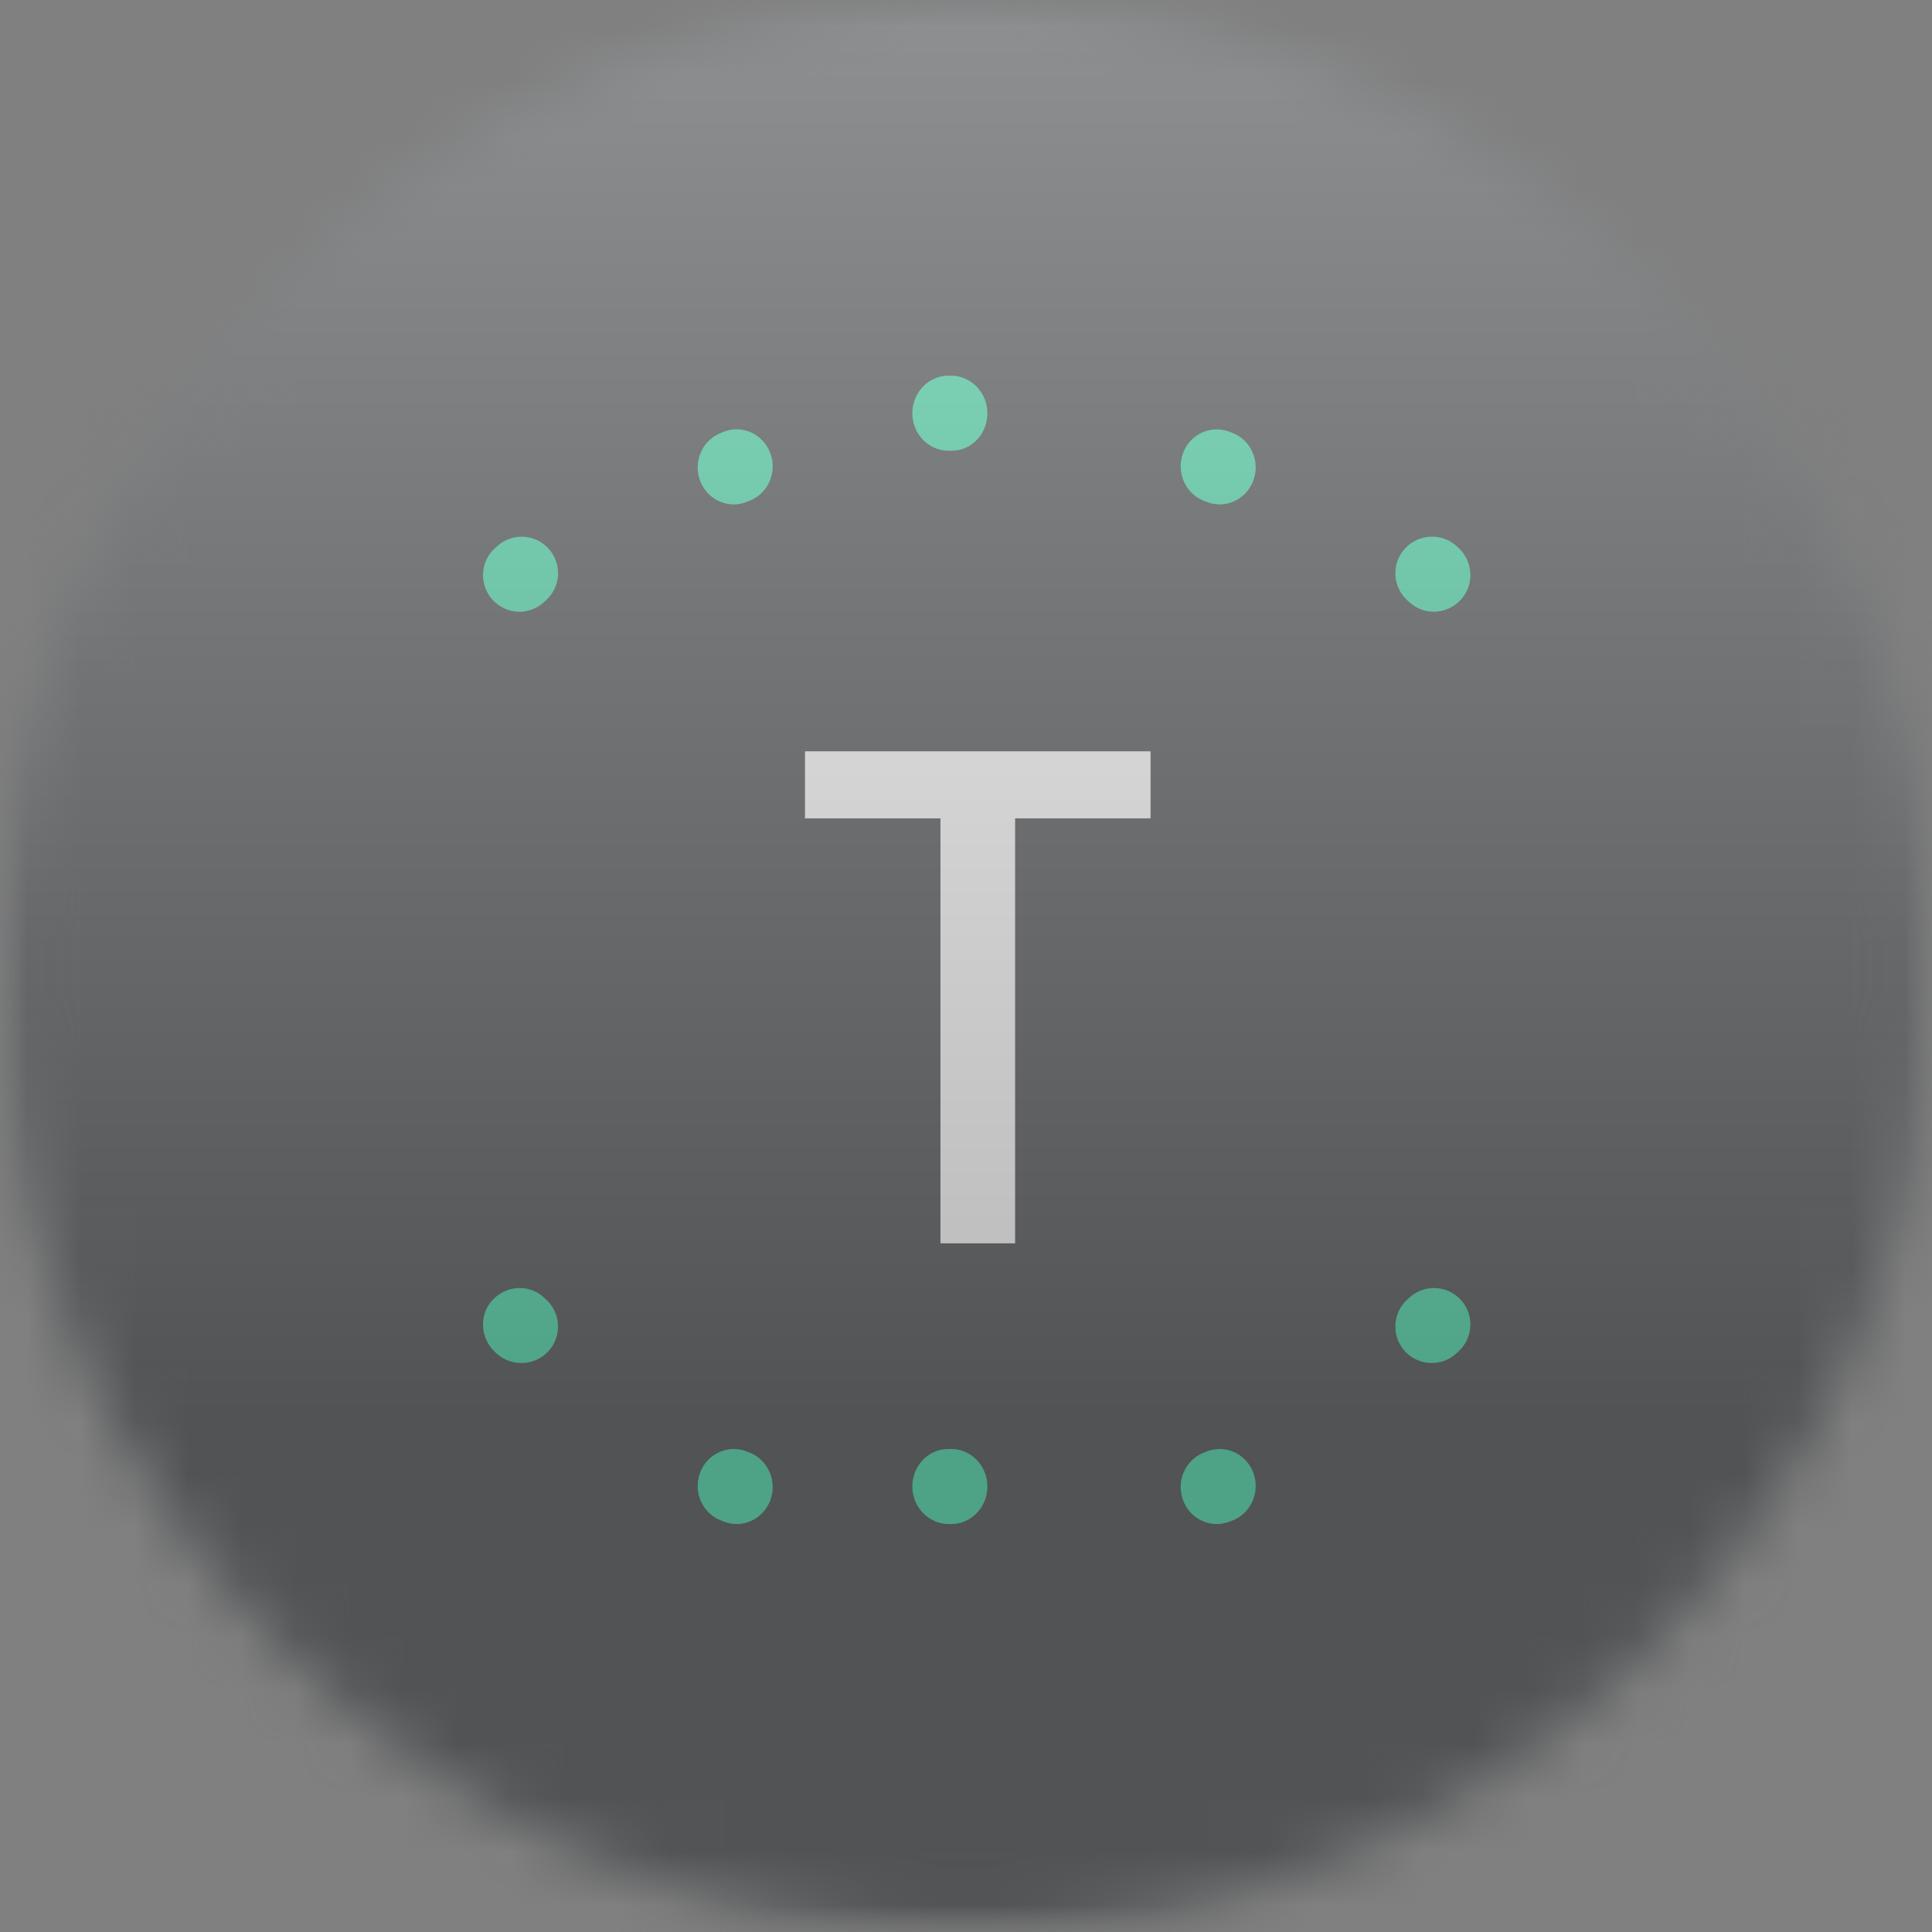 <svg width="36" height="36" viewBox="0 0 36 36" fill="none" xmlns="http://www.w3.org/2000/svg">
<rect x="0" y="0" width="36" height="36" fill="#808080" stroke="none"/>
<g clip-path="url(#clip0_10_3975)">
<mask id="mask0_10_3975" style="mask-type:luminance" maskUnits="userSpaceOnUse" x="0" y="0" width="36" height="36">
<path d="M36 0H0V36H36V0Z" fill="white"/>
</mask>
<g mask="url(#mask0_10_3975)">
<mask id="mask1_10_3975" style="mask-type:luminance" maskUnits="userSpaceOnUse" x="0" y="0" width="36" height="36">
<path d="M36 18C36 8.059 27.941 0 18 0C8.059 0 0 8.059 0 18C0 27.941 8.059 36 18 36C27.941 36 36 27.941 36 18Z" fill="white"/>
</mask>
<g mask="url(#mask1_10_3975)">
<path d="M36 0H0V36H36V0Z" fill="#313538"/>
<path fill-rule="evenodd" clip-rule="evenodd" d="M18.915 15.249V23.168H17.524V15.249H15V14H21.439V15.249H18.915Z" fill="white"/>
<path fill-rule="evenodd" clip-rule="evenodd" d="M26.72 24C26.903 24 27.085 24.074 27.219 24.22C27.473 24.496 27.455 24.925 27.18 25.18L27.138 25.218C26.862 25.474 26.434 25.455 26.179 25.179C25.926 24.902 25.943 24.473 26.219 24.218L26.261 24.18C26.391 24.059 26.556 24 26.72 24Z" fill="#2AD39B"/>
<path fill-rule="evenodd" clip-rule="evenodd" d="M9.683 24C9.844 24 10.005 24.057 10.134 24.175L10.152 24.192L10.174 24.212C10.453 24.465 10.475 24.895 10.222 25.175C9.968 25.454 9.535 25.475 9.255 25.222L9.226 25.195C8.948 24.94 8.921 24.502 9.176 24.225C9.313 24.077 9.498 24 9.683 24Z" fill="#2AD39B"/>
<path fill-rule="evenodd" clip-rule="evenodd" d="M22.725 27C22.996 27 23.25 27.166 23.353 27.44C23.487 27.795 23.315 28.194 22.969 28.331L22.91 28.354C22.561 28.488 22.174 28.308 22.044 27.952C21.912 27.595 22.088 27.199 22.436 27.066L22.482 27.047C22.562 27.015 22.645 27 22.725 27Z" fill="#2AD39B"/>
<path fill-rule="evenodd" clip-rule="evenodd" d="M13.673 27C13.752 27 13.833 27.014 13.91 27.045L13.966 27.066C14.313 27.202 14.486 27.599 14.354 27.955C14.222 28.309 13.835 28.489 13.486 28.353L13.436 28.333C13.088 28.199 12.912 27.802 13.043 27.446C13.145 27.171 13.401 27 13.673 27Z" fill="#2AD39B"/>
<path fill-rule="evenodd" clip-rule="evenodd" d="M17.668 27H17.724C18.096 27 18.399 27.314 18.399 27.699C18.399 28.086 18.096 28.399 17.724 28.399H17.68C17.308 28.399 17 28.086 17 27.699C17 27.314 17.296 27 17.668 27Z" fill="#2AD39B"/>
<path fill-rule="evenodd" clip-rule="evenodd" d="M9.679 11.399C9.496 11.399 9.314 11.324 9.18 11.179C8.926 10.903 8.943 10.473 9.218 10.218L9.261 10.18C9.537 9.926 9.965 9.943 10.219 10.22C10.473 10.496 10.455 10.926 10.18 11.18L10.138 11.219C10.007 11.339 9.842 11.399 9.679 11.399Z" fill="#2AD39B"/>
<path fill-rule="evenodd" clip-rule="evenodd" d="M26.715 11.399C26.555 11.399 26.394 11.341 26.265 11.223L26.246 11.207L26.224 11.187C25.945 10.934 25.923 10.503 26.177 10.224C26.431 9.945 26.864 9.924 27.143 10.176L27.173 10.204C27.451 10.458 27.478 10.896 27.222 11.173C27.085 11.322 26.901 11.399 26.715 11.399Z" fill="#2AD39B"/>
<path fill-rule="evenodd" clip-rule="evenodd" d="M13.673 9.399C13.403 9.399 13.149 9.231 13.045 8.958C12.912 8.604 13.084 8.205 13.43 8.068L13.488 8.044C13.837 7.91 14.224 8.09 14.355 8.447C14.486 8.802 14.31 9.199 13.963 9.333L13.916 9.352C13.836 9.384 13.754 9.399 13.673 9.399Z" fill="#2AD39B"/>
<path fill-rule="evenodd" clip-rule="evenodd" d="M22.726 9.399C22.647 9.399 22.566 9.384 22.488 9.353L22.433 9.332C22.086 9.197 21.912 8.799 22.044 8.443C22.176 8.088 22.564 7.91 22.912 8.046L22.962 8.065C23.31 8.199 23.486 8.596 23.355 8.952C23.254 9.228 22.997 9.399 22.726 9.399Z" fill="#2AD39B"/>
<path fill-rule="evenodd" clip-rule="evenodd" d="M17.73 8.399H17.674C17.302 8.399 17 8.085 17 7.7C17 7.313 17.302 7 17.674 7H17.719C18.091 7 18.399 7.313 18.399 7.7C18.399 8.085 18.103 8.399 17.73 8.399Z" fill="#2AD39B"/>
<g style="mix-blend-mode:overlay" opacity="0.5">
<path d="M36 0H0V36H36V0Z" fill="url(#paint0_linear_10_3975)"/>
</g>
</g>
</g>
</g>
<defs>
<linearGradient id="paint0_linear_10_3975" x1="18" y1="0" x2="18" y2="26.5" gradientUnits="userSpaceOnUse">
<stop stop-color="#EBEBEB"/>
<stop offset="1" stop-color="#717171"/>
</linearGradient>
<clipPath id="clip0_10_3975">
<rect width="36" height="36" fill="white"/>
</clipPath>
</defs>
</svg>
